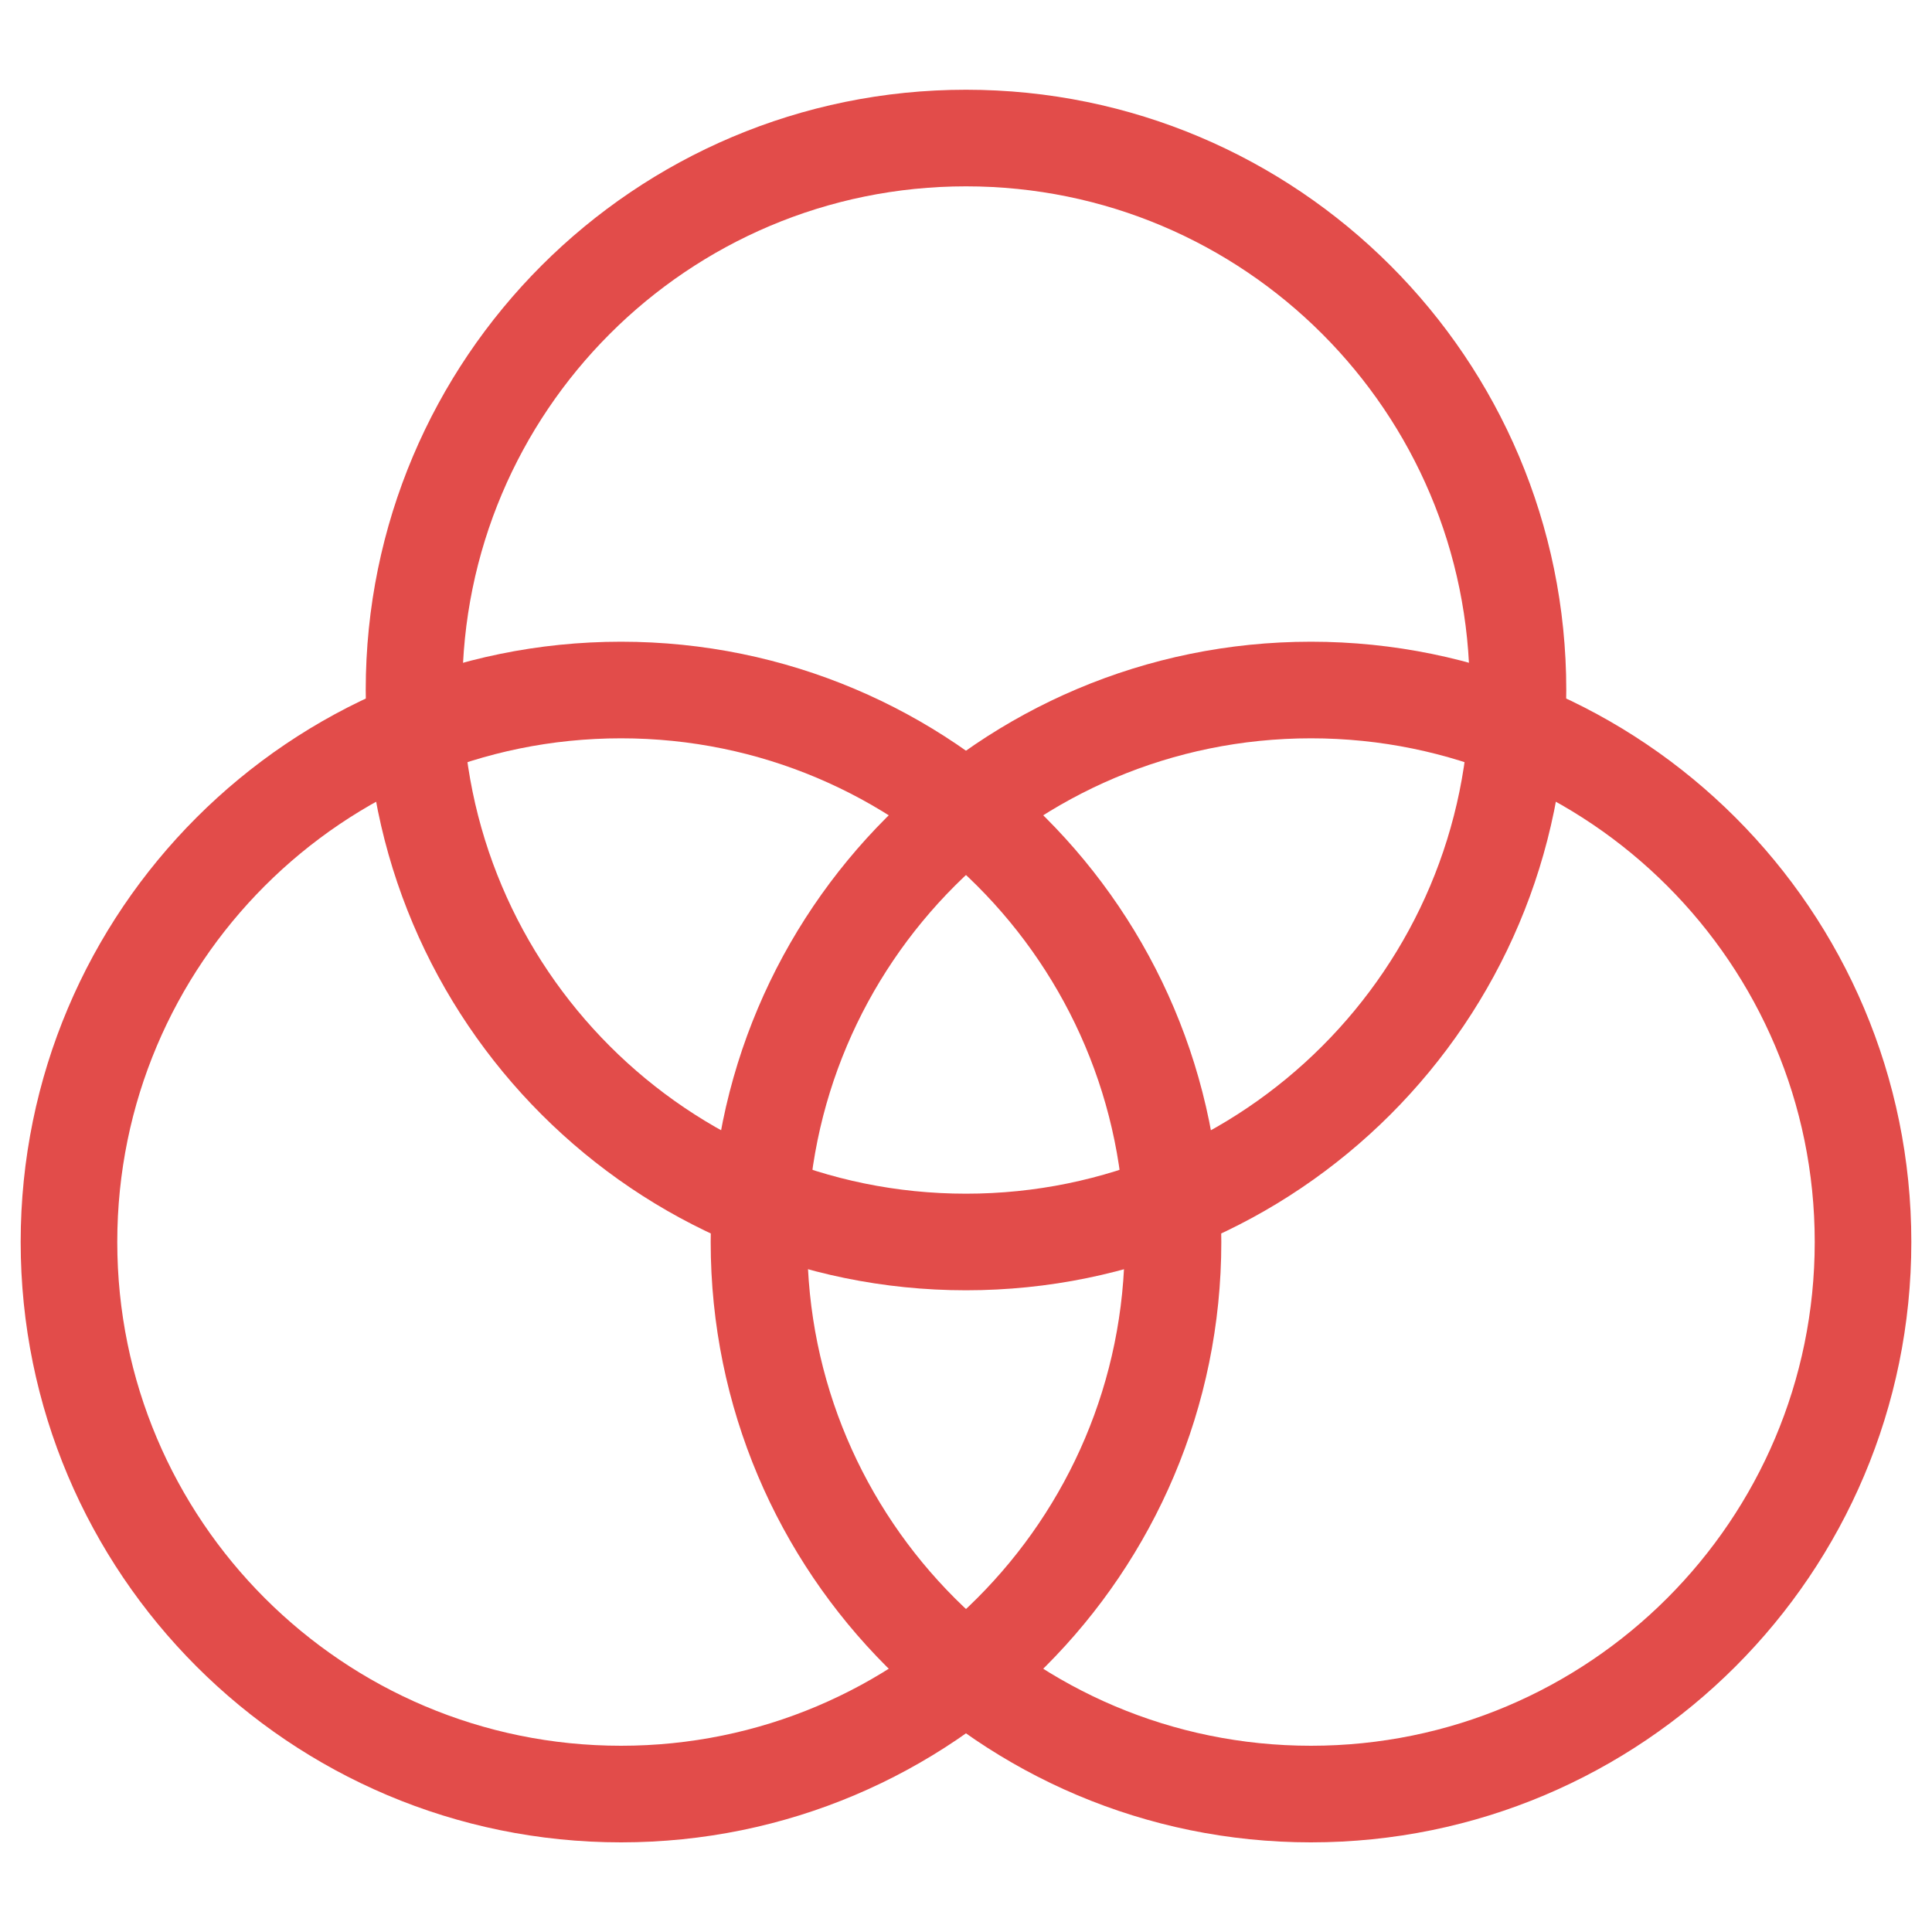 <svg width="20" height="20" viewBox="0 0 20 20" fill="none" xmlns="http://www.w3.org/2000/svg">
<g clip-path="url(#clip0_221_55)">
<path d="M6.429 18.572C9.584 18.572 12.143 16.013 12.143 12.857C12.143 9.701 9.584 7.143 6.429 7.143C3.273 7.143 0.714 9.701 0.714 12.857C0.714 16.013 3.273 18.572 6.429 18.572Z" stroke="#E24C4A" stroke-linecap="round" stroke-linejoin="round"/>
<path d="M13.571 18.572C16.727 18.572 19.286 16.013 19.286 12.857C19.286 9.701 16.727 7.143 13.571 7.143C10.415 7.143 7.857 9.701 7.857 12.857C7.857 16.013 10.415 18.572 13.571 18.572Z" stroke="#E24C4A" stroke-linecap="round" stroke-linejoin="round"/>
<path d="M10 12.857C13.156 12.857 15.714 10.299 15.714 7.143C15.714 3.987 13.156 1.429 10 1.429C6.844 1.429 4.286 3.987 4.286 7.143C4.286 10.299 6.844 12.857 10 12.857Z" stroke="#E24C4A" stroke-linecap="round" stroke-linejoin="round"/>
</g>
<defs>
<clipPath id="clip0_221_55">
<rect width="20" height="20" fill="white"/>
</clipPath>
</defs>
</svg>
